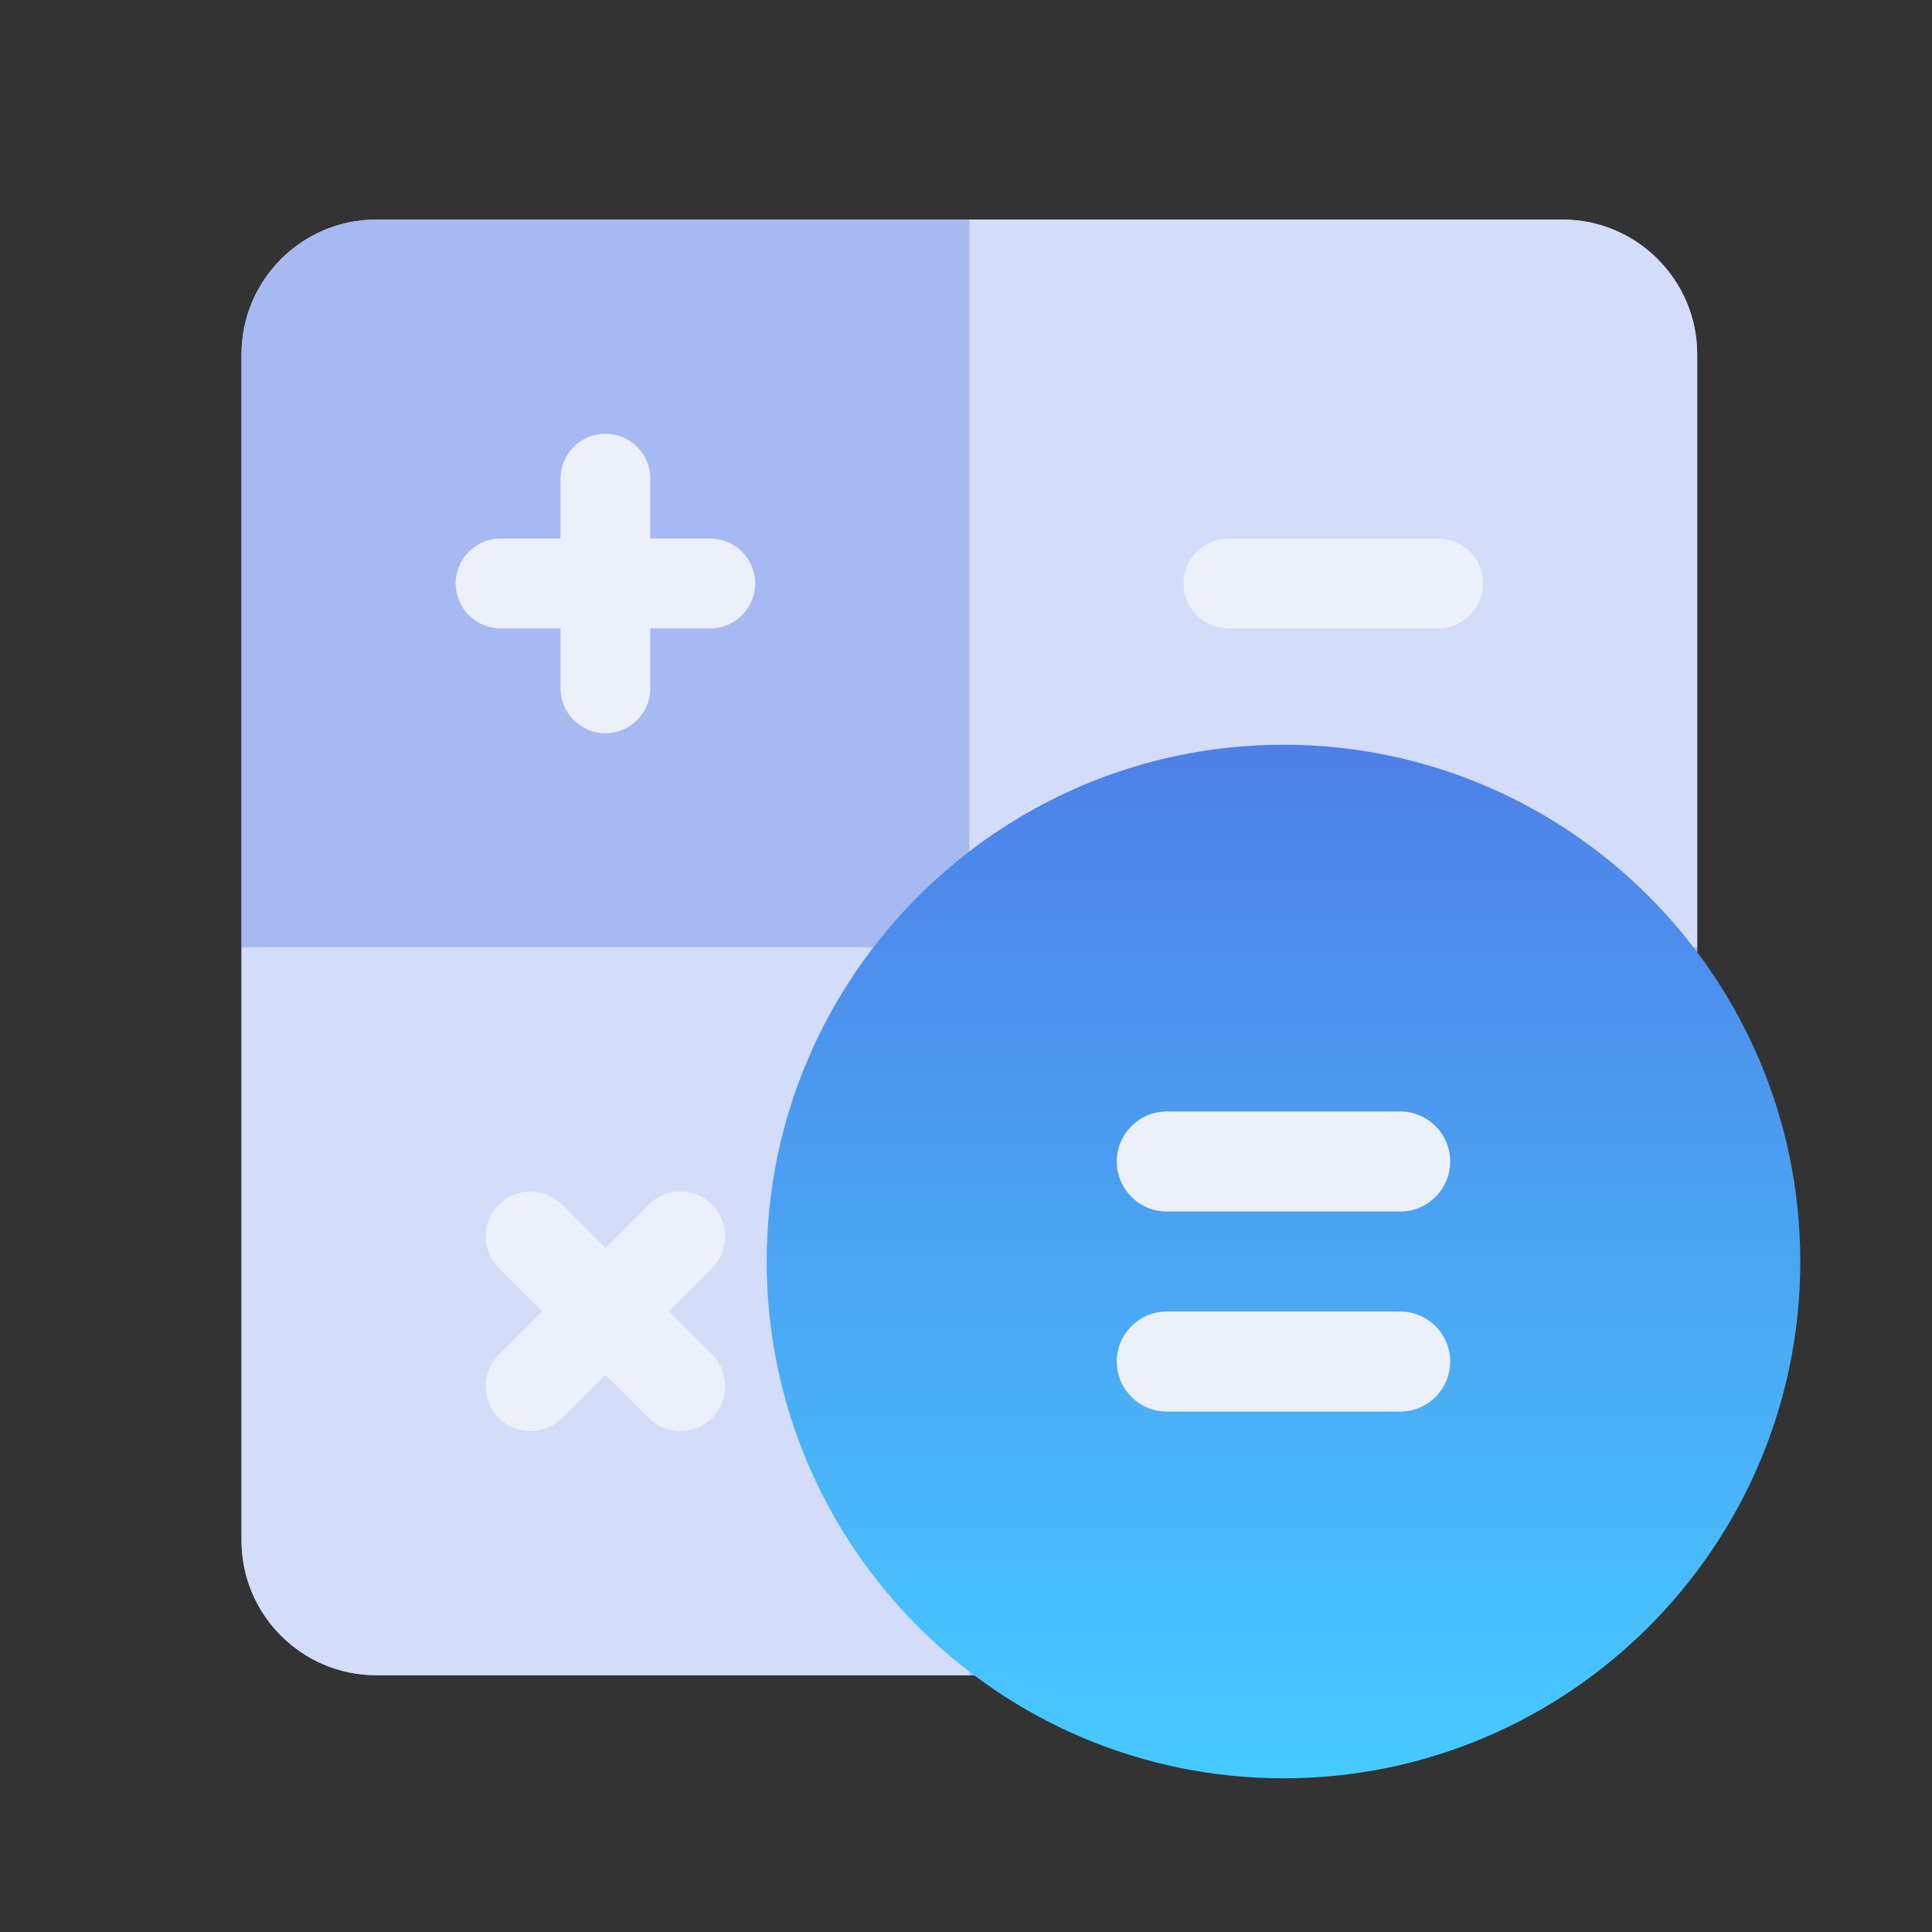 <svg width="88" height="88" viewBox="0 0 88 88" fill="none" xmlns="http://www.w3.org/2000/svg">
<rect x="0" y="0" width="88" height="88" fill="#333333" stroke="none"/>
<path d="M71.166 10H17.139C13.754 10 11 12.754 11 16.139V70.166C11 73.551 13.754 76.305 17.139 76.305H57.523C58.066 76.305 58.586 76.09 58.97 75.706L76.706 57.97C77.09 57.586 77.305 57.066 77.305 56.523V16.139C77.305 12.754 74.551 10 71.166 10Z" fill="#A7B9F1"/>
<path d="M44.153 10H17.139C13.754 10 11 12.754 11 16.139V43.153H44.153V10Z" fill="#A7B9F1"/>
<path d="M77.305 43.153V16.139C77.305 12.754 74.551 10 71.166 10H44.153V43.153H77.305Z" fill="#D3DCF8"/>
<path d="M44.153 43.153V76.305H57.523C58.066 76.305 58.586 76.09 58.97 75.706L76.706 57.97C77.09 57.586 77.305 57.066 77.305 56.523V43.153H44.153Z" fill="#A7B9F1"/>
<path d="M11 43.153V70.166C11 73.551 13.754 76.305 17.139 76.305H44.153V43.153H11Z" fill="#D3DCF8"/>
<path d="M32.351 24.53H29.623V21.801C29.623 20.671 28.706 19.755 27.576 19.755C26.446 19.755 25.53 20.671 25.53 21.801V24.53H22.801C21.671 24.53 20.755 25.446 20.755 26.576C20.755 27.706 21.671 28.623 22.801 28.623H25.53V31.351C25.53 32.482 26.446 33.398 27.576 33.398C28.706 33.398 29.623 32.482 29.623 31.351V28.623H32.351C33.482 28.623 34.398 27.706 34.398 26.576C34.398 25.446 33.482 24.53 32.351 24.53Z" fill="#ECF0FB"/>
<path d="M65.504 28.623H55.954C54.824 28.623 53.907 27.706 53.907 26.576C53.907 25.446 54.824 24.53 55.954 24.53H65.504C66.634 24.53 67.55 25.446 67.55 26.576C67.55 27.706 66.634 28.623 65.504 28.623Z" fill="#ECF0FB"/>
<path d="M30.47 59.729L32.434 57.765C33.233 56.966 33.233 55.67 32.434 54.871C31.635 54.072 30.339 54.072 29.54 54.871L27.576 56.835L25.613 54.871C24.814 54.072 23.518 54.072 22.718 54.871C21.919 55.67 21.919 56.966 22.718 57.765L24.682 59.729L22.718 61.693C21.919 62.492 21.919 63.788 22.718 64.587C23.118 64.987 23.642 65.186 24.165 65.186C24.689 65.186 25.213 64.987 25.612 64.587L27.576 62.623L29.54 64.587C29.94 64.987 30.463 65.186 30.987 65.186C31.511 65.186 32.035 64.987 32.434 64.587C33.233 63.788 33.233 62.492 32.434 61.693L30.47 59.729Z" fill="#ECF0FB"/>
<path d="M58.461 81C45.481 81 34.922 70.44 34.922 57.461C34.922 44.482 45.481 33.922 58.461 33.922C71.441 33.922 82 44.482 82 57.461C82 70.44 71.441 81 58.461 81Z" fill="url(#paint0_linear_9432_712)"/>
<path d="M63.776 64.295H53.146C51.888 64.295 50.868 63.275 50.868 62.017C50.868 60.759 51.888 59.739 53.146 59.739H63.776C65.034 59.739 66.054 60.759 66.054 62.017C66.054 63.275 65.034 64.295 63.776 64.295Z" fill="#ECF0FB"/>
<path d="M63.776 55.183H53.146C51.888 55.183 50.868 54.163 50.868 52.905C50.868 51.647 51.888 50.627 53.146 50.627H63.776C65.034 50.627 66.054 51.647 66.054 52.905C66.054 54.163 65.034 55.183 63.776 55.183Z" fill="#ECF0FB"/>
<defs>
<linearGradient id="paint0_linear_9432_712" x1="58.461" y1="81" x2="58.461" y2="33.922" gradientUnits="userSpaceOnUse">
<stop stop-color="#46CAFF"/>
<stop offset="1" stop-color="#4E80E7"/>
</linearGradient>
</defs>
</svg>
